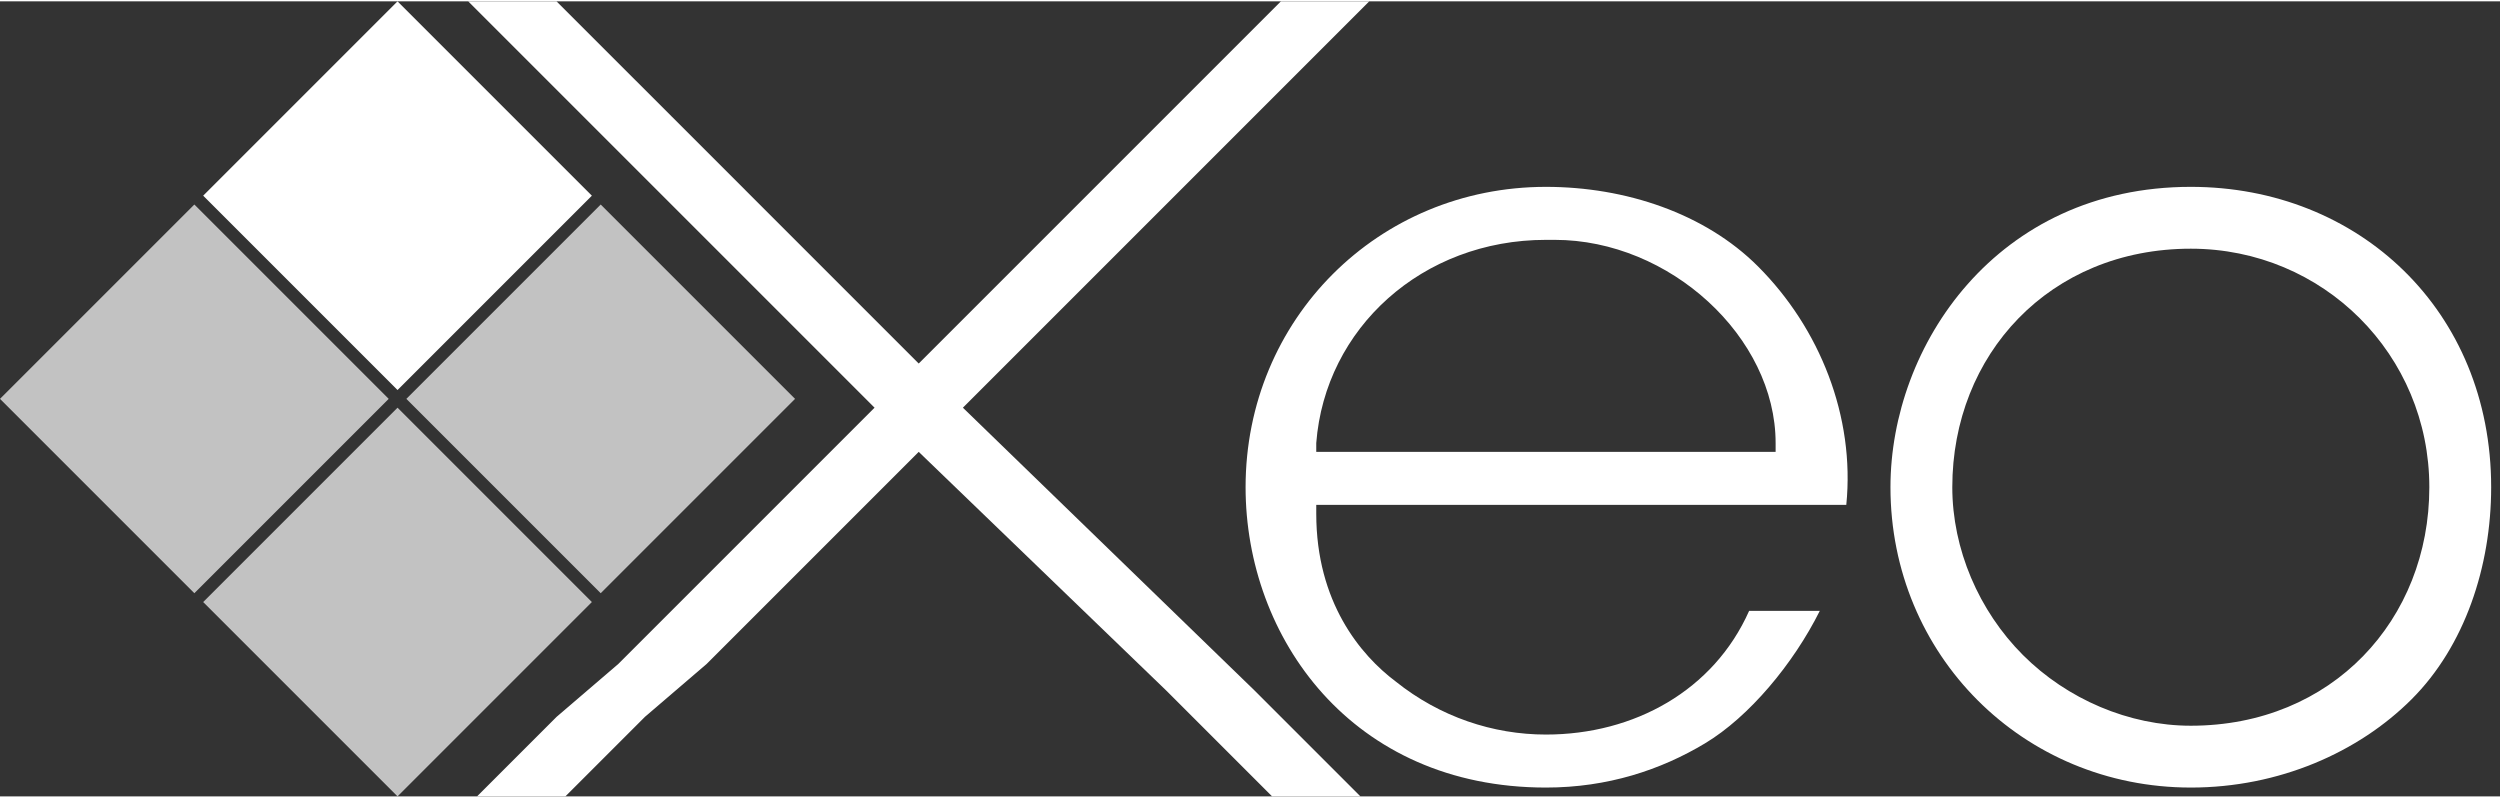 <?xml version="1.0" encoding="UTF-8"?>
<!DOCTYPE svg PUBLIC "-//W3C//DTD SVG 1.1//EN" "http://www.w3.org/Graphics/SVG/1.1/DTD/svg11.dtd">
<!-- Creator: CorelDRAW X6 -->
<svg xmlns="http://www.w3.org/2000/svg" xml:space="preserve" width="0.749in" height="0.239in" version="1.1" style="shape-rendering:geometricPrecision; text-rendering:geometricPrecision; image-rendering:optimizeQuality; fill-rule:evenodd; clip-rule:evenodd"
viewBox="0 0 283 90"
 xmlns:xlink="http://www.w3.org/1999/xlink">
 <rect x="0" y="0" width="283" height="90" fill="#333333" stroke="none"/>
 <defs>
  <style type="text/css">
   <![CDATA[
    .fil0 {fill:white;fill-rule:nonzero}
    .fil1 {fill:white;fill-rule:nonzero;fill-opacity:0.702}
   ]]>
  </style>
 </defs>
 <g id="Layer_x0020_1">
  <polygon class="fil0" points="67,22 45,0 23,22 45,44 "/>
  <polygon class="fil1" points="68,67 90,45 68,23 46,45 "/>
  <polygon class="fil1" points="22,23 0,45 22,67 44,45 "/>
  <polygon class="fil1" points="23,68 45,90 67,68 45,46 "/>
  <polygon class="fil0" points="109,46 138,17 145,10 155,0 145,0 135,10 128,17 104,41 76,13 63,0 53,0 66,13 99,46 70,75 63,81 54,90 64,90 73,81 80,75 104,51 132,78 144,90 154,90 142,78 "/>
  <path class="fil0" d="M206 69l-8 0c-4,9 -13,14 -23,14l0 0c-6,0 -12,-2 -17,-6 -4,-3 -9,-9 -9,-19l0 -1 60 0c1,-10 -3,-20 -10,-27 -6,-6 -15,-9 -24,-9 -19,0 -34,15 -34,34 0,17 12,34 34,34 7,0 13,-2 18,-5 5,-3 10,-9 13,-15zm-57 -19l0 0c1,-13 12,-23 26,-23 0,0 0,0 1,0 13,0 25,11 25,23l0 1 -52 0 0 -1z"/>
  <path class="fil0" d="M248 89c10,0 19,-4 25,-10 6,-6 9,-15 9,-24 0,-20 -15,-34 -34,-34 -22,0 -34,18 -34,34l0 0c0,19 15,34 34,34zm-27 -34l0 0c0,-15 11,-27 27,-27 15,0 27,12 27,27 0,15 -11,27 -27,27 -7,0 -14,-3 -19,-8 -5,-5 -8,-12 -8,-19l0 0z"/>
 </g>
</svg>
